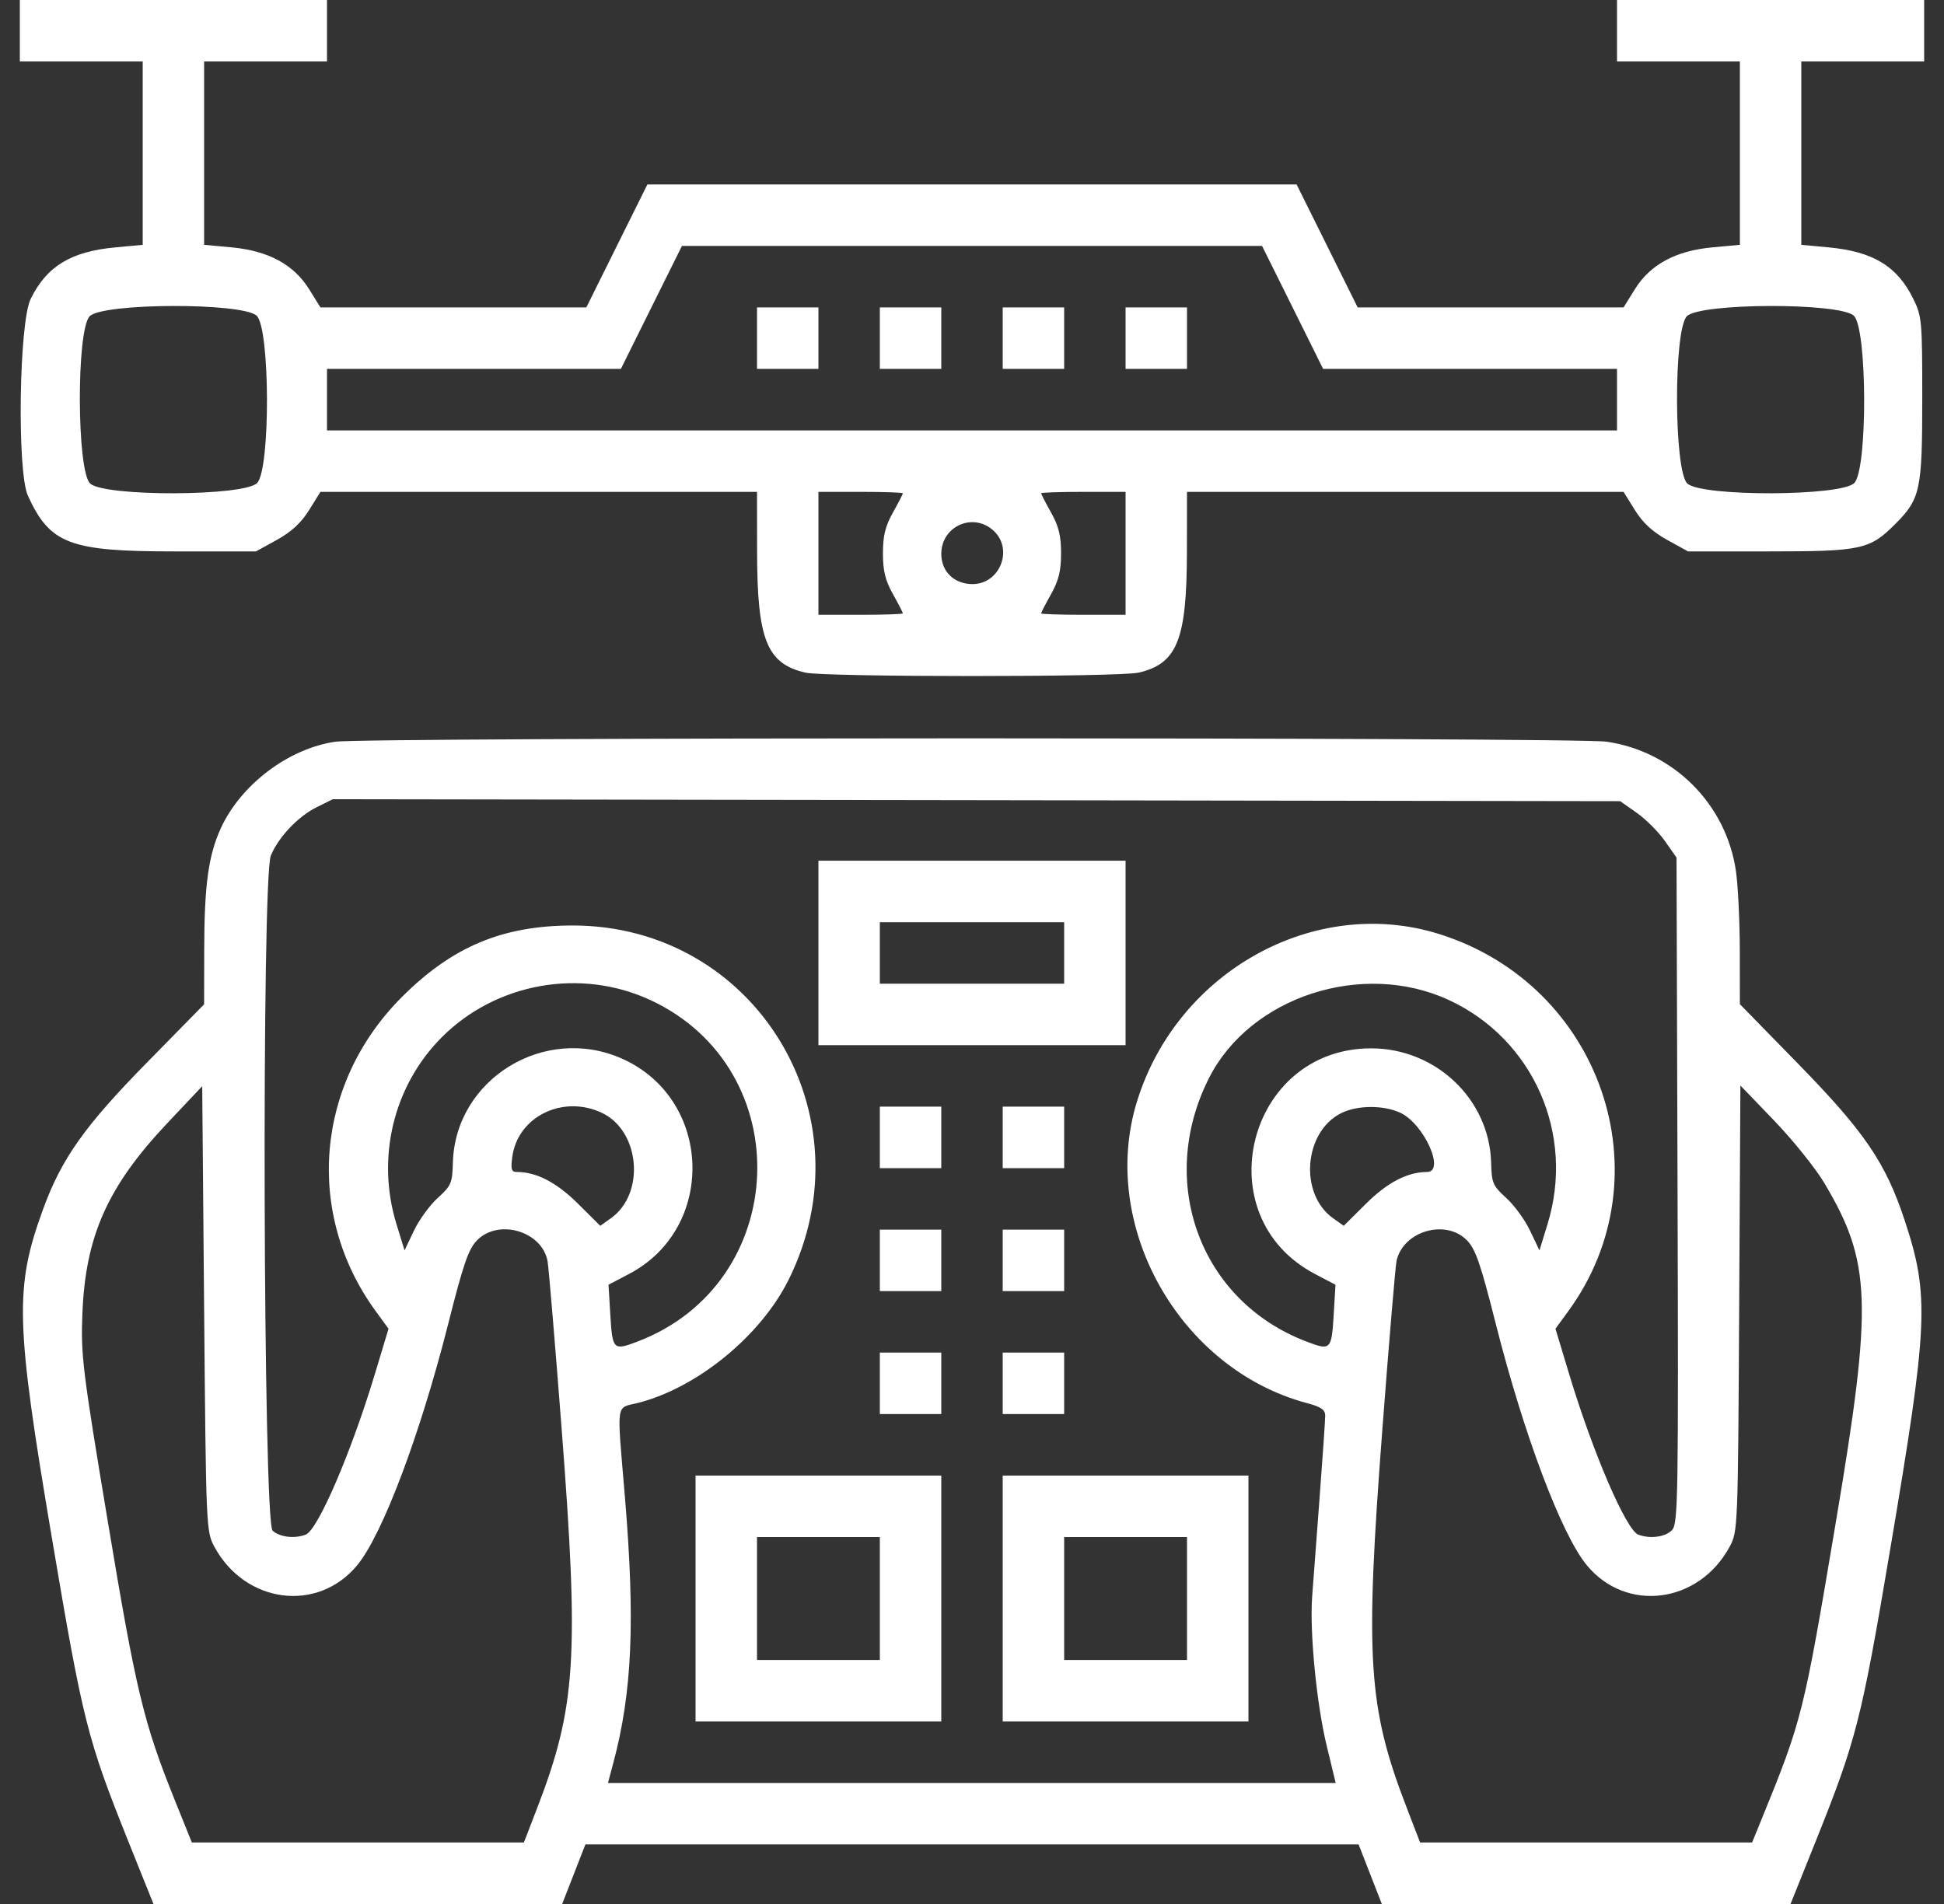 <svg width="49" height="48" viewBox="0 0 49 48" fill="none" xmlns="http://www.w3.org/2000/svg">
<rect x="0" y="0" width="49" height="48" fill="#333333" stroke="none"/>
<path fill-rule="evenodd" clip-rule="evenodd" d="M0.5 0.775V1.55H2.048H3.597V3.861V6.172L2.913 6.236C1.789 6.34 1.179 6.71 0.774 7.534C0.479 8.132 0.426 11.889 0.703 12.496C1.257 13.711 1.753 13.901 4.371 13.901H6.452L6.978 13.611C7.346 13.408 7.591 13.181 7.791 12.86L8.077 12.4H13.579H19.081L19.083 13.925C19.086 16.127 19.329 16.732 20.299 16.957C20.792 17.072 28.208 17.072 28.701 16.957C29.671 16.732 29.914 16.127 29.917 13.925L29.919 12.4H35.421H40.923L41.209 12.86C41.409 13.181 41.654 13.408 42.022 13.611L42.548 13.901H44.581C46.916 13.901 47.127 13.856 47.767 13.215C48.406 12.575 48.452 12.364 48.452 10.026C48.452 8.092 48.441 7.969 48.226 7.534C47.821 6.71 47.211 6.34 46.087 6.236L45.403 6.172V3.861V1.55H46.952H48.5V0.775V0H44.629H40.758V0.775V1.55H42.306H43.855V3.861V6.172L43.163 6.236C42.237 6.322 41.596 6.668 41.209 7.29L40.923 7.75H37.572H34.221L33.452 6.2L32.682 4.65H24.5H16.318L15.548 6.2L14.779 7.75H11.428H8.077L7.791 7.29C7.404 6.668 6.763 6.322 5.837 6.236L5.145 6.172V3.861V1.55H6.694H8.242V0.775V0H4.371H0.5V0.775ZM32.581 7.75L33.35 9.3H37.054H40.758V10.075V10.85H24.5H8.242V10.075V9.3H11.946H15.65L16.419 7.75L17.189 6.2H24.5H31.811L32.581 7.75ZM6.47 7.96C6.808 8.279 6.819 11.817 6.483 12.175C6.165 12.514 2.63 12.526 2.272 12.189C1.934 11.871 1.922 8.332 2.259 7.974C2.577 7.635 6.112 7.624 6.47 7.96ZM19.081 8.525V9.3H19.855H20.629V8.525V7.75H19.855H19.081V8.525ZM22.177 8.525V9.3H22.952H23.726V8.525V7.75H22.952H22.177V8.525ZM25.274 8.525V9.3H26.048H26.823V8.525V7.75H26.048H25.274V8.525ZM28.371 8.525V9.3H29.145H29.919V8.525V7.75H29.145H28.371V8.525ZM46.728 7.96C47.066 8.279 47.078 11.817 46.741 12.175C46.423 12.514 42.889 12.526 42.53 12.189C42.192 11.871 42.181 8.332 42.517 7.974C42.835 7.635 46.37 7.624 46.728 7.96ZM22.758 12.436C22.758 12.456 22.645 12.675 22.506 12.923C22.314 13.267 22.255 13.509 22.255 13.95C22.255 14.39 22.314 14.632 22.506 14.976C22.645 15.224 22.758 15.443 22.758 15.463C22.758 15.483 22.279 15.499 21.694 15.499H20.629V13.95V12.4H21.694C22.279 12.4 22.758 12.416 22.758 12.436ZM28.371 13.95V15.499H27.306C26.721 15.499 26.242 15.483 26.242 15.463C26.242 15.443 26.355 15.224 26.494 14.976C26.686 14.632 26.745 14.39 26.745 13.95C26.745 13.509 26.686 13.267 26.494 12.923C26.355 12.675 26.242 12.456 26.242 12.436C26.242 12.416 26.721 12.4 27.306 12.4H28.371V13.95ZM25.05 13.385C25.549 13.854 25.201 14.725 24.514 14.725C24.051 14.725 23.726 14.41 23.726 13.963C23.726 13.259 24.539 12.904 25.05 13.385ZM8.452 18.699C7.272 18.871 6.07 19.779 5.566 20.88C5.251 21.57 5.15 22.316 5.147 23.969L5.145 25.319L3.712 26.779C2.136 28.383 1.551 29.208 1.086 30.484C0.364 32.464 0.388 33.327 1.312 38.797C2.09 43.406 2.201 43.844 3.246 46.45L3.868 48H9.019H14.17L14.463 47.249L14.756 46.498H24.5H34.244L34.537 47.249L34.83 48H39.981H45.132L45.754 46.45C46.789 43.868 46.914 43.383 47.639 39.088C48.606 33.359 48.637 32.668 48.006 30.757C47.53 29.315 46.996 28.531 45.331 26.826L43.855 25.315L43.853 23.967C43.852 23.226 43.808 22.324 43.756 21.962C43.512 20.272 42.184 18.943 40.495 18.698C39.711 18.585 9.231 18.585 8.452 18.699ZM41.255 20.491C41.484 20.652 41.804 20.972 41.965 21.202L42.258 21.619L42.284 30.005C42.308 37.727 42.297 38.405 42.148 38.57C41.986 38.748 41.592 38.803 41.294 38.688C40.988 38.571 40.151 36.626 39.553 34.646L39.207 33.498L39.535 33.048C42.017 29.636 40.354 24.814 36.258 23.542C33.134 22.572 29.68 24.487 28.663 27.754C27.686 30.887 29.724 34.515 32.944 35.373C33.298 35.467 33.403 35.54 33.403 35.689C33.403 35.795 33.339 36.734 33.26 37.776C33.181 38.817 33.097 39.93 33.074 40.249C33.008 41.133 33.184 42.952 33.439 44.005L33.667 44.949H24.495H15.324L15.46 44.44C15.935 42.66 16.013 40.873 15.751 37.733C15.545 35.27 15.51 35.514 16.091 35.365C17.581 34.983 19.179 33.673 19.88 32.258C21.942 28.098 19.035 23.332 14.435 23.332C12.67 23.332 11.398 23.865 10.128 25.137C7.951 27.316 7.677 30.59 9.465 33.048L9.793 33.498L9.447 34.646C8.849 36.626 8.012 38.571 7.706 38.688C7.424 38.797 7.051 38.752 6.871 38.588C6.633 38.373 6.591 22.132 6.827 21.568C7.022 21.101 7.511 20.584 7.978 20.352L8.387 20.149L24.613 20.173L40.838 20.198L41.255 20.491ZM20.629 24.024V26.349H24.5H28.371V24.024V21.699H24.5H20.629V24.024ZM26.823 24.024V24.799H24.5H22.177V24.024V23.249H24.5H26.823V24.024ZM16.398 25.214C20.138 26.954 19.932 32.352 16.069 33.821C15.456 34.055 15.436 34.035 15.382 33.123L15.338 32.389L15.855 32.117C18.063 30.96 17.963 27.715 15.688 26.693C13.731 25.814 11.471 27.201 11.415 29.314C11.402 29.825 11.371 29.895 11.034 30.2C10.833 30.382 10.562 30.754 10.433 31.027L10.197 31.523L9.994 30.863C9.477 29.187 9.918 27.369 11.137 26.148C12.509 24.775 14.64 24.396 16.398 25.214ZM36.527 25.214C38.653 26.203 39.705 28.6 39.006 30.863L38.803 31.523L38.567 31.027C38.438 30.754 38.167 30.382 37.965 30.2C37.628 29.894 37.598 29.825 37.585 29.311C37.543 27.715 36.193 26.429 34.561 26.429C31.43 26.429 30.375 30.666 33.145 32.117L33.662 32.389L33.618 33.123C33.564 34.035 33.544 34.055 32.931 33.821C30.255 32.804 29.145 29.803 30.474 27.178C31.513 25.122 34.352 24.202 36.527 25.214ZM5.402 38.991C6.178 40.43 8.009 40.667 9.005 39.458C9.644 38.682 10.591 36.167 11.3 33.366C11.683 31.849 11.809 31.486 12.028 31.265C12.575 30.713 13.676 31.047 13.803 31.804C13.832 31.974 13.99 33.857 14.154 35.988C14.601 41.778 14.52 43.039 13.541 45.578L13.205 46.45H9.021H4.836L4.407 45.385C3.619 43.427 3.431 42.648 2.718 38.361C2.08 34.53 2.036 34.167 2.076 33.13C2.152 31.163 2.709 29.913 4.226 28.306L5.097 27.383L5.145 32.993C5.193 38.51 5.197 38.61 5.402 38.991ZM45.987 29.83C47.169 31.822 47.205 32.832 46.284 38.313C45.46 43.222 45.428 43.348 44.4 45.869L44.163 46.45H39.979H35.795L35.459 45.578C34.478 43.034 34.401 41.827 34.847 35.988C35.013 33.803 35.173 31.913 35.201 31.786C35.367 31.037 36.435 30.723 36.972 31.265C37.191 31.486 37.317 31.849 37.7 33.366C38.409 36.167 39.356 38.682 39.995 39.458C40.99 40.667 42.822 40.43 43.598 38.991C43.804 38.609 43.807 38.527 43.837 32.985L43.868 27.366L44.726 28.258C45.197 28.749 45.765 29.456 45.987 29.83ZM15.173 28.056C16.134 28.513 16.269 30.091 15.4 30.711L15.13 30.903L14.565 30.342C14.03 29.81 13.521 29.546 13.033 29.546C12.889 29.546 12.87 29.484 12.913 29.163C13.049 28.149 14.19 27.59 15.173 28.056ZM22.177 28.674V29.449H22.952H23.726V28.674V27.899H22.952H22.177V28.674ZM25.274 28.674V29.449H26.048H26.823V28.674V27.899H26.048H25.274V28.674ZM35.302 28.056C35.898 28.34 36.437 29.546 35.968 29.546C35.479 29.546 34.97 29.81 34.435 30.342L33.87 30.903L33.6 30.711C32.739 30.096 32.863 28.528 33.811 28.06C34.221 27.858 34.881 27.857 35.302 28.056ZM22.177 31.774V32.549H22.952H23.726V31.774V30.999H22.952H22.177V31.774ZM25.274 31.774V32.549H26.048H26.823V31.774V30.999H26.048H25.274V31.774ZM22.177 34.874V35.649H22.952H23.726V34.874V34.099H22.952H22.177V34.874ZM25.274 34.874V35.649H26.048H26.823V34.874V34.099H26.048H25.274V34.874ZM17.532 40.299V43.399H20.629H23.726V40.299V37.199H20.629H17.532V40.299ZM25.274 40.299V43.399H28.371H31.468V40.299V37.199H28.371H25.274V40.299ZM22.177 40.299V41.849H20.629H19.081V40.299V38.749H20.629H22.177V40.299ZM29.919 40.299V41.849H28.371H26.823V40.299V38.749H28.371H29.919V40.299Z" fill="white"/>
</svg>
